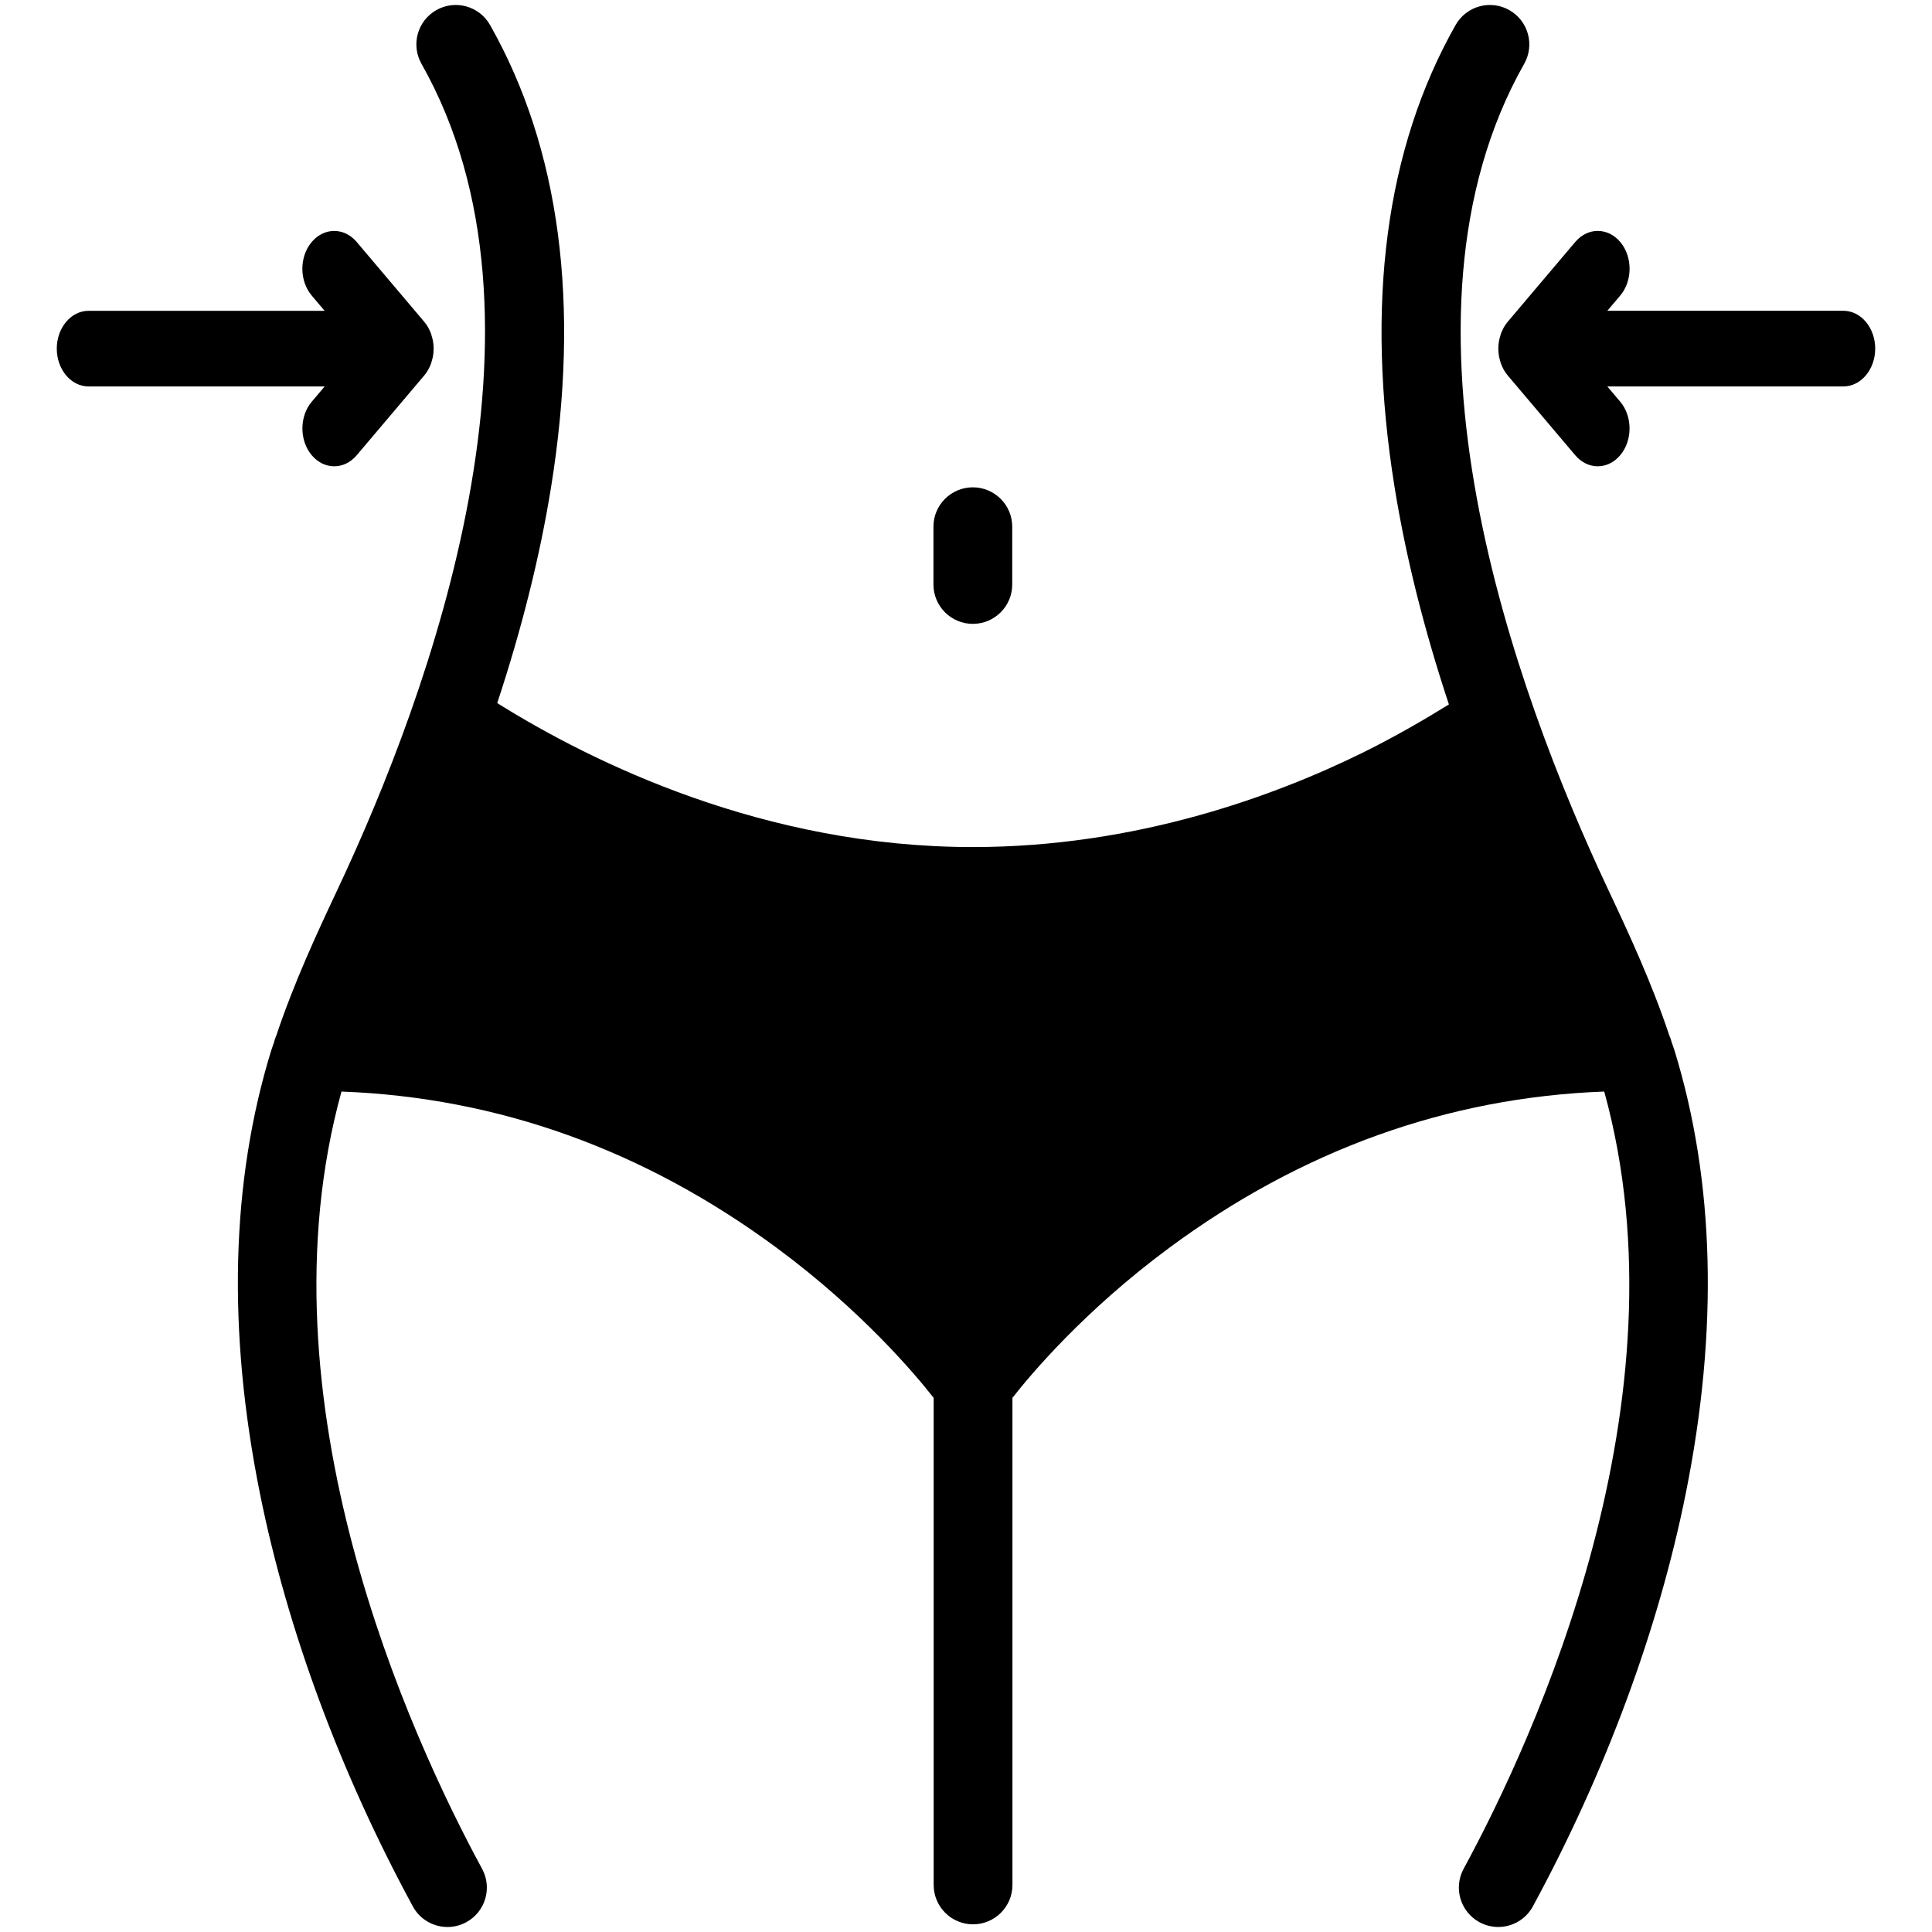 <?xml version="1.0" encoding="UTF-8"?>
<svg id="_ëîé_1" data-name="‘ëîé_1" xmlns="http://www.w3.org/2000/svg" viewBox="0 0 100 100">
  <path d="M50.354,32.291c1.126,0,2.039-.913,2.039-2.039v-2.989c0-1.126-.913-2.039-2.039-2.039s-2.039.913-2.039,2.039v2.989c0,1.126.913,2.039,2.039,2.039Z"/>
  <path d="M86.529,53.961c-.031-.132-.075-.258-.13-.379-.903-2.706-2.084-5.253-3.15-7.516-4.846-10.288-11.856-29.524-4.357-42.764.555-.98.21-2.224-.77-2.779-.98-.555-2.224-.211-2.779.769-3.624,6.398-4.687,14.45-3.158,23.933.579,3.592,1.522,7.348,2.81,11.236-1.108.689-2.72,1.639-4.476,2.504-4.522,2.226-11.691,4.879-20.166,4.879-10.782,0-19.669-4.361-24.617-7.452,1.275-3.864,2.21-7.597,2.786-11.167,1.529-9.483.466-17.535-3.158-23.933-.555-.98-1.799-1.324-2.779-.769-.979.555-1.324,1.799-.769,2.779,7.499,13.24.489,32.476-4.357,42.764-1.066,2.263-2.247,4.811-3.151,7.517-.054.118-.096.241-.126.37-.046.143-.101.28-.146.424-2.083,6.77-2.279,14.479-.584,22.914,1.417,7.053,4.154,14.447,7.916,21.383.369.681,1.07,1.067,1.794,1.067.329,0,.662-.08.971-.247.99-.537,1.357-1.775.82-2.764-3.704-6.829-11.698-24.23-7.278-40.231,8.097.301,15.672,3.021,22.54,8.099,4.399,3.254,7.164,6.546,8.111,7.755v25.21c0,1.126.913,2.039,2.039,2.039,1.126,0,2.039-.913,2.039-2.039v-25.211c.946-1.211,3.708-4.502,8.102-7.755,6.861-5.078,14.433-7.798,22.529-8.099,4.42,16.001-3.574,33.402-7.278,40.231-.537.99-.169,2.228.82,2.764.309.167.642.247.97.247.724,0,1.425-.386,1.794-1.067,3.762-6.936,6.499-14.33,7.916-21.383,1.694-8.434,1.498-16.143-.584-22.914-.043-.141-.098-.276-.143-.416Z"/>
  <path d="M16.138,20.789c-.645.762-.648,2.002-.006,2.769.322.385.745.577,1.168.577.42,0,.84-.19,1.162-.57l3.498-4.133.001-.002c.076-.09.145-.189.205-.295.01-.018.017-.039.027-.058.047-.089.091-.18.125-.279.013-.036.019-.075.029-.112.024-.084.05-.166.065-.254.021-.127.033-.257.033-.388,0-.131-.011-.261-.033-.388-.015-.088-.041-.171-.065-.254-.011-.037-.017-.076-.029-.112-.034-.097-.078-.186-.124-.275-.011-.02-.018-.042-.029-.062-.06-.106-.128-.205-.205-.295-0-.001-.001-.002-.001-.002l-3.498-4.133c-.646-.762-1.689-.759-2.331.008s-.639,2.007.006,2.769l.666.787H4.587c-.91,0-1.648.877-1.648,1.958,0,1.081.738,1.958,1.648,1.958h12.218l-.666.787Z"/>
  <path d="M95.414,16.086h-12.218l.666-.787c.645-.762.648-2.002.006-2.769s-1.685-.77-2.331-.008l-3.498,4.133c-0.0.001-.001.002-.001.002-.076.09-.145.189-.205.295-.011.02-.018.042-.029.062-.046.088-.09.178-.124.275-.012.035-.018.072-.028.108-.025.085-.051.169-.066.259-.021.127-.033.257-.033.388,0,.131.011.261.033.388.015.09.042.174.066.259.011.035.016.073.028.107.035.098.079.189.125.279.01.019.016.04.027.058.06.106.128.205.205.295l.001.002,3.498,4.133c.322.38.742.57,1.162.57.423,0,.846-.193,1.168-.577.642-.767.639-2.006-.006-2.769l-.666-.787h12.218c.91,0,1.648-.877,1.648-1.958,0-1.081-.738-1.958-1.648-1.958Z"/>
</svg>